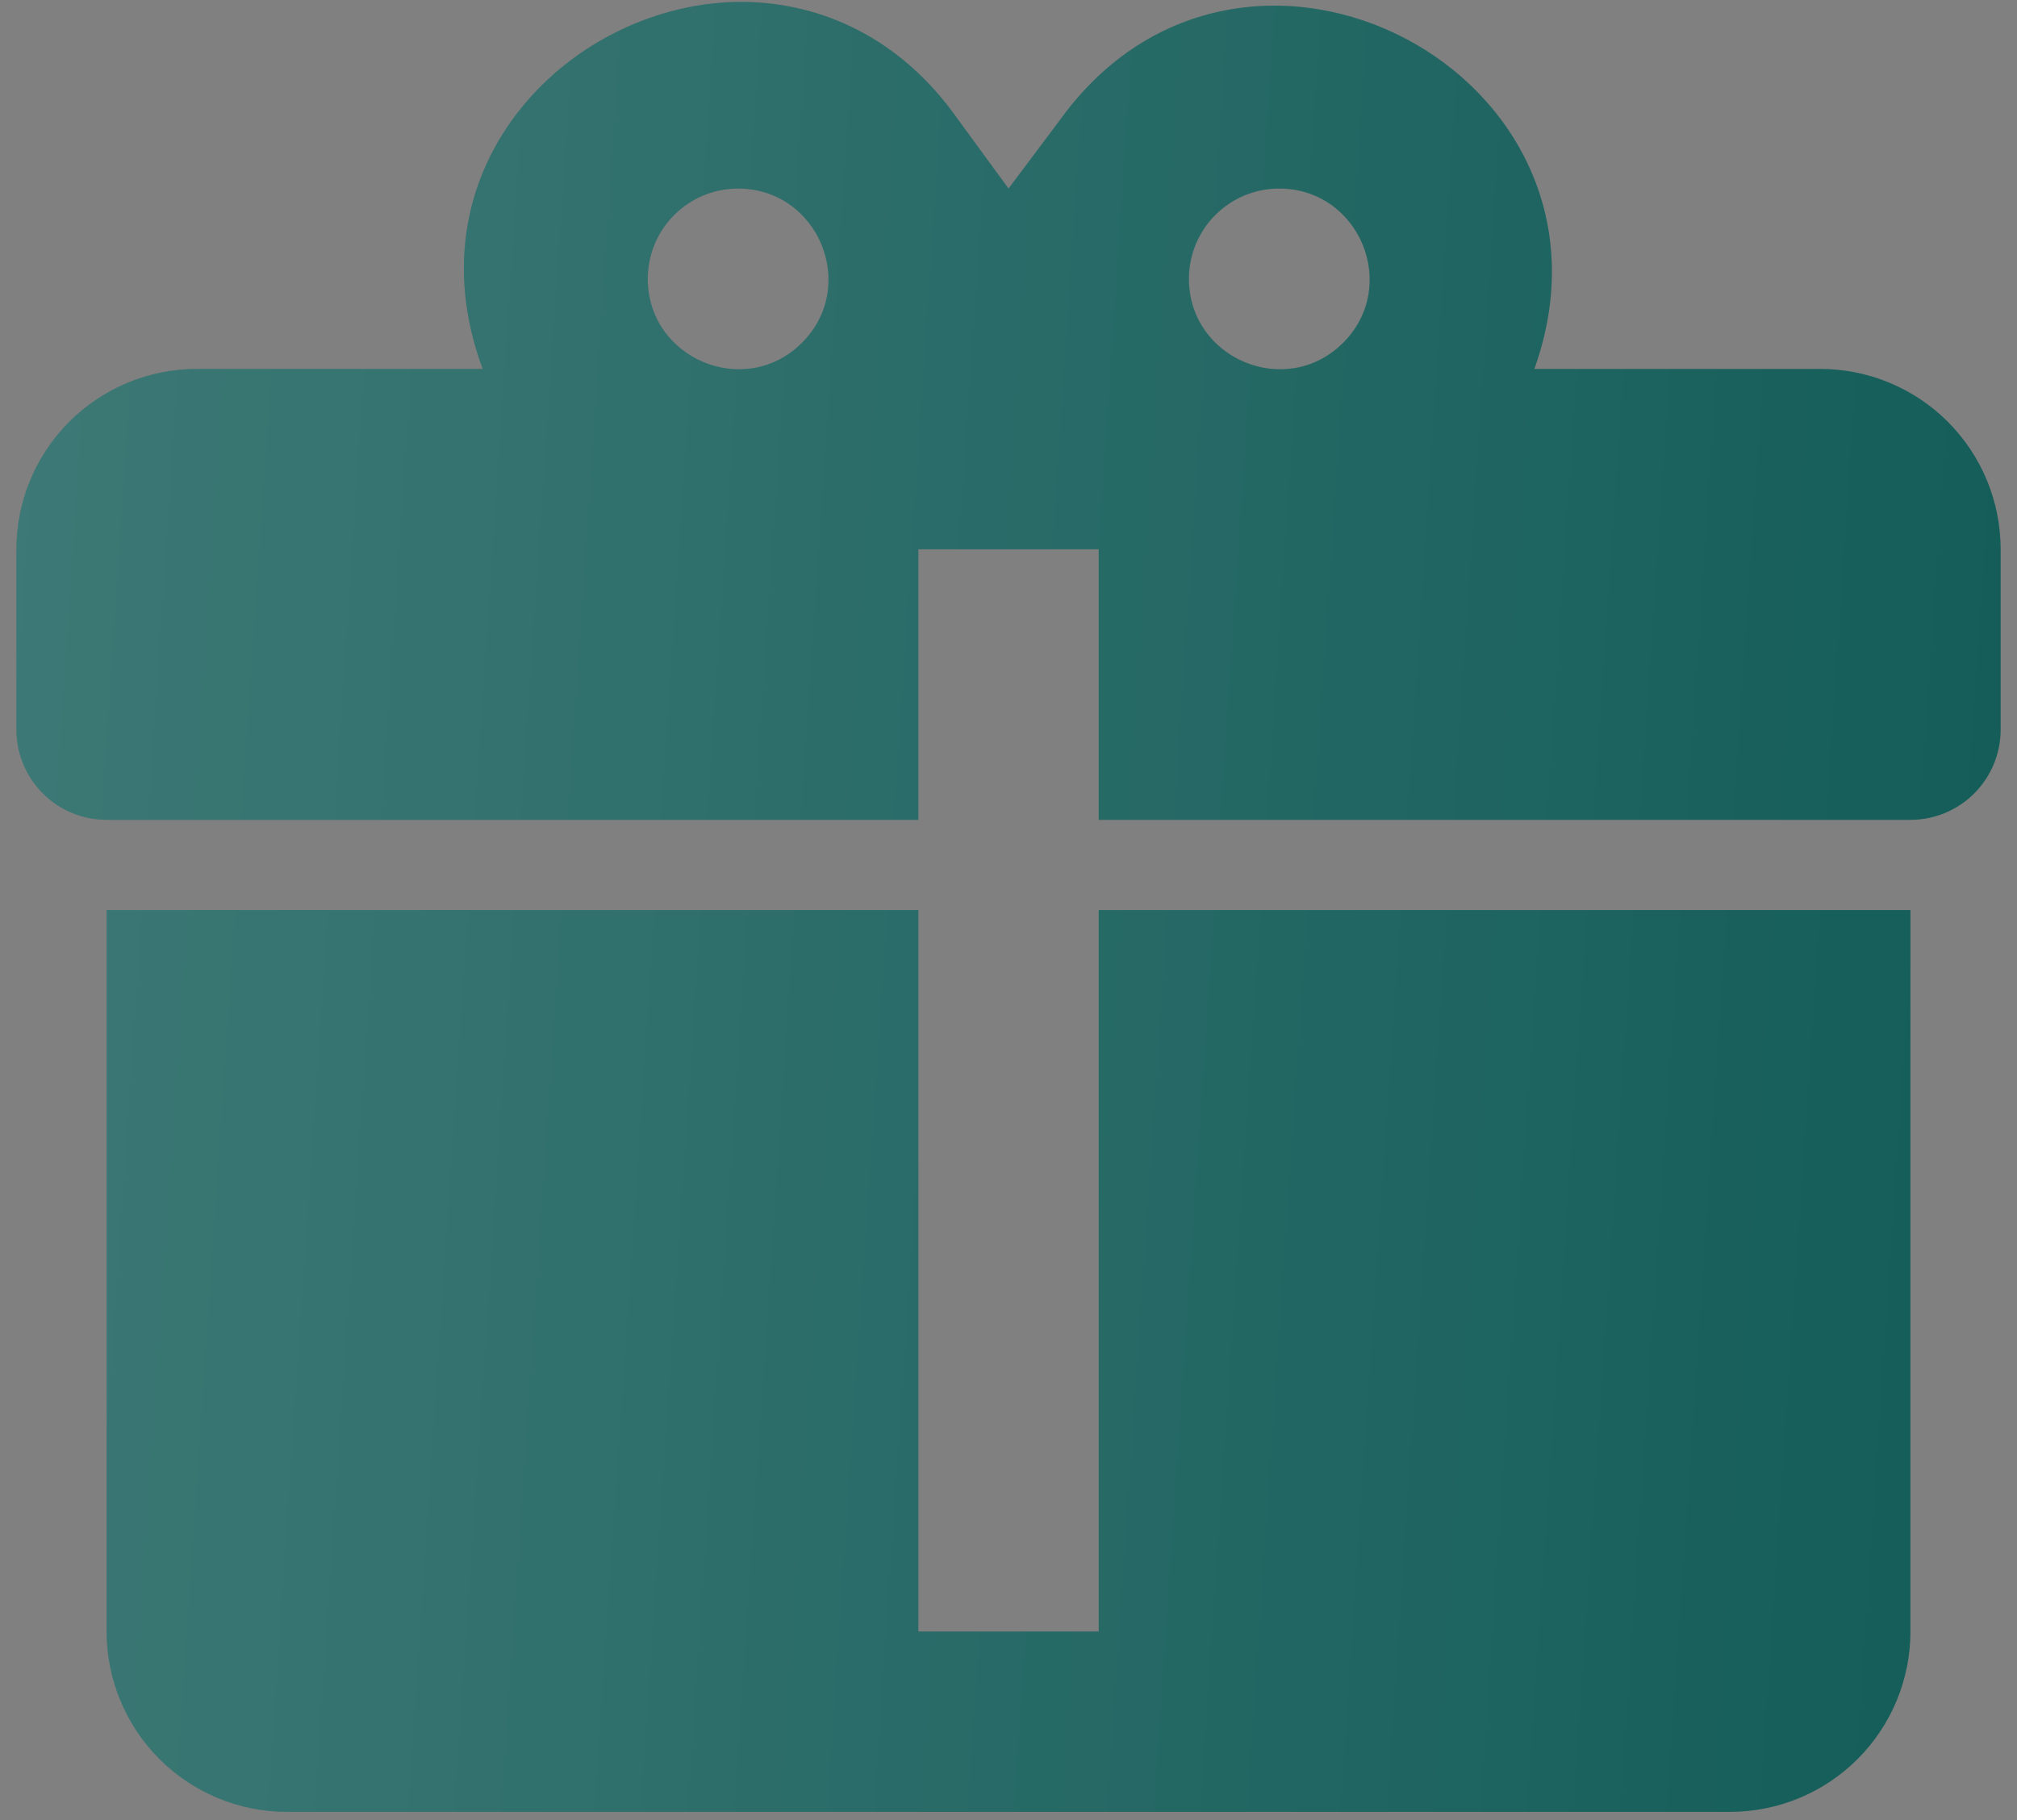<?xml version="1.0" encoding="UTF-8"?> <svg xmlns="http://www.w3.org/2000/svg" width="82" height="74" viewBox="0 0 82 74" fill="none"><rect x="0" y="0" width="82" height="74" fill="#808080" stroke="none"/><path d="M30.221 0.076C23.291 0.04 16.545 6.713 19.625 15H8.001C6.056 15 4.191 15.772 2.816 17.148C1.441 18.523 0.668 20.388 0.668 22.333V29.666C0.668 30.639 1.054 31.571 1.742 32.259C2.43 32.947 3.362 33.333 4.335 33.333H37.335V22.333H44.668V33.333H77.668C78.64 33.333 79.573 32.947 80.261 32.259C80.948 31.571 81.335 30.639 81.335 29.666V22.333C81.335 20.388 80.562 18.523 79.187 17.148C77.811 15.772 75.946 15 74.001 15H62.378C66.668 3.01 50.535 -5.46 43.091 4.88L41.001 7.666L38.911 4.806C36.601 1.543 33.411 0.113 30.221 0.076ZM30.001 7.666C33.265 7.666 34.915 11.626 32.605 13.936C30.295 16.246 26.335 14.596 26.335 11.333C26.335 10.361 26.721 9.428 27.409 8.74C28.096 8.053 29.029 7.666 30.001 7.666ZM52.001 7.666C55.265 7.666 56.915 11.626 54.605 13.936C52.295 16.246 48.335 14.596 48.335 11.333C48.335 10.361 48.721 9.428 49.409 8.74C50.096 8.053 51.029 7.666 52.001 7.666ZM4.335 37V66.333C4.335 68.278 5.107 70.143 6.483 71.518C7.858 72.894 9.723 73.666 11.668 73.666H70.335C72.28 73.666 74.145 72.894 75.52 71.518C76.895 70.143 77.668 68.278 77.668 66.333V37H44.668V66.333H37.335V37H4.335Z" fill="#105A56"></path><path d="M30.221 0.076C23.291 0.04 16.545 6.713 19.625 15H8.001C6.056 15 4.191 15.772 2.816 17.148C1.441 18.523 0.668 20.388 0.668 22.333V29.666C0.668 30.639 1.054 31.571 1.742 32.259C2.43 32.947 3.362 33.333 4.335 33.333H37.335V22.333H44.668V33.333H77.668C78.64 33.333 79.573 32.947 80.261 32.259C80.948 31.571 81.335 30.639 81.335 29.666V22.333C81.335 20.388 80.562 18.523 79.187 17.148C77.811 15.772 75.946 15 74.001 15H62.378C66.668 3.01 50.535 -5.46 43.091 4.88L41.001 7.666L38.911 4.806C36.601 1.543 33.411 0.113 30.221 0.076ZM30.001 7.666C33.265 7.666 34.915 11.626 32.605 13.936C30.295 16.246 26.335 14.596 26.335 11.333C26.335 10.361 26.721 9.428 27.409 8.74C28.096 8.053 29.029 7.666 30.001 7.666ZM52.001 7.666C55.265 7.666 56.915 11.626 54.605 13.936C52.295 16.246 48.335 14.596 48.335 11.333C48.335 10.361 48.721 9.428 49.409 8.74C50.096 8.053 51.029 7.666 52.001 7.666ZM4.335 37V66.333C4.335 68.278 5.107 70.143 6.483 71.518C7.858 72.894 9.723 73.666 11.668 73.666H70.335C72.28 73.666 74.145 72.894 75.52 71.518C76.895 70.143 77.668 68.278 77.668 66.333V37H44.668V66.333H37.335V37H4.335Z" fill="url(#paint0_linear_3233_1150)" fill-opacity="0.2"></path><defs><linearGradient id="paint0_linear_3233_1150" x1="-1.386" y1="-40.309" x2="94.869" y2="-33.854" gradientUnits="userSpaceOnUse"><stop stop-color="white"></stop><stop offset="1" stop-color="white" stop-opacity="0"></stop></linearGradient></defs></svg> 